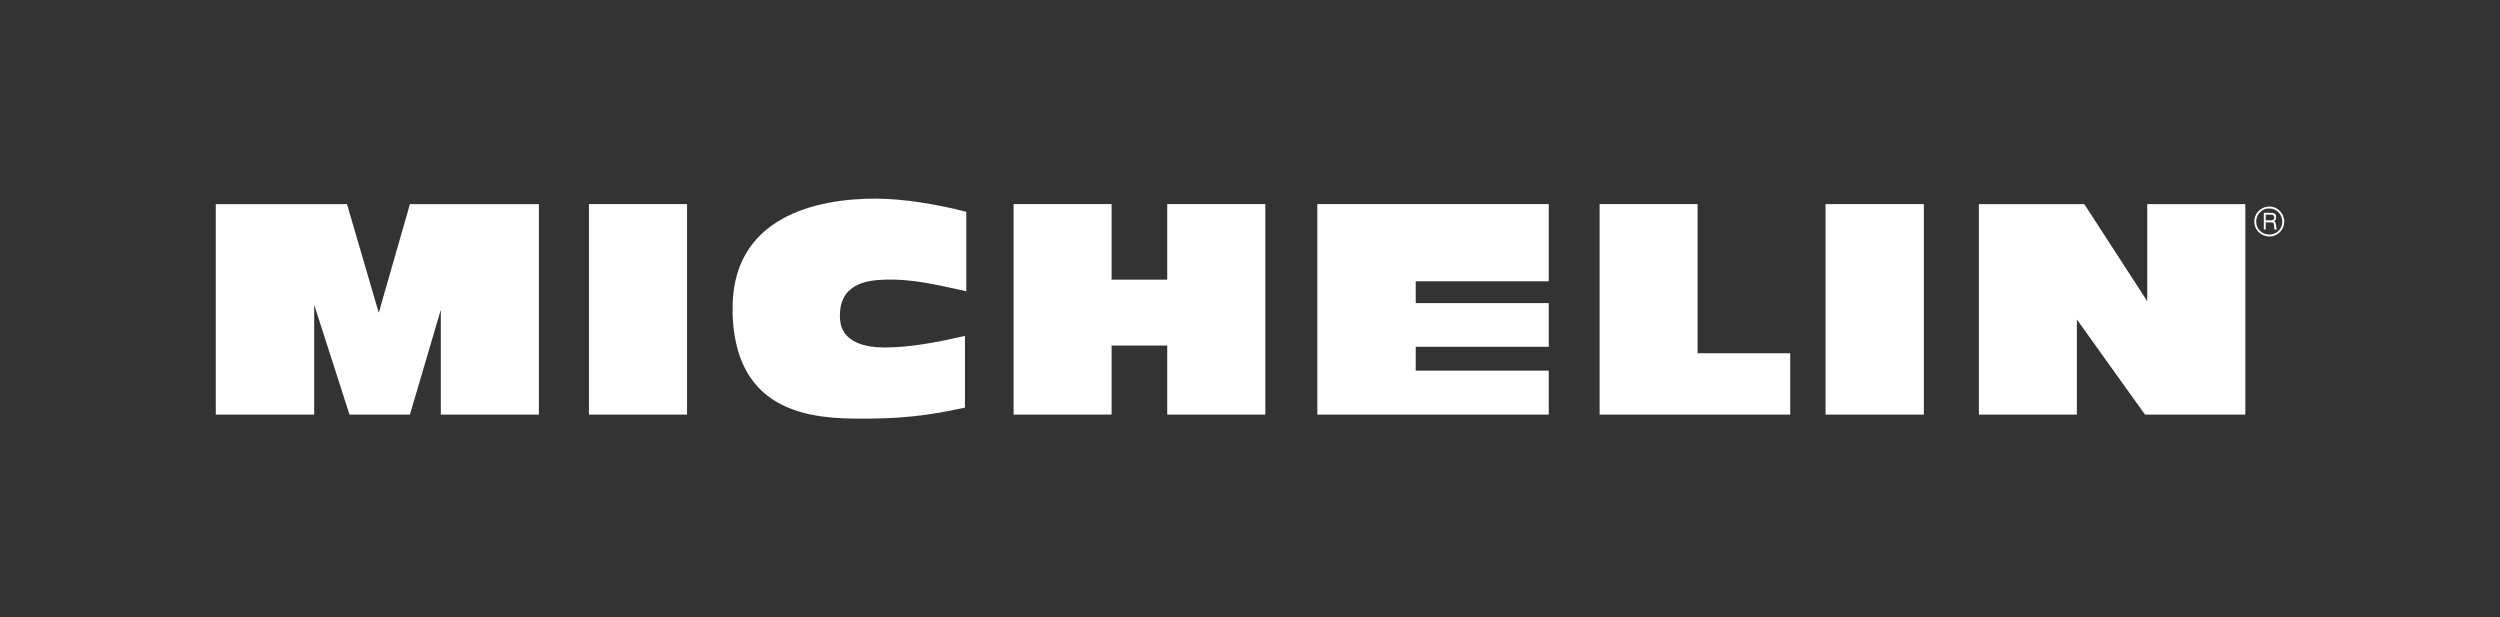 <?xml version="1.0" encoding="UTF-8"?> <svg xmlns="http://www.w3.org/2000/svg" id="Ebene_1" version="1.1" viewBox="0 0 246.2 60.78"><rect x="0" y="0" width="246.2" height="60.78" fill="#333333" stroke="none"/><defs><style> .st0 { fill: #fff; fill-rule: evenodd; } </style></defs><path class="st0" d="M72.15,30.8c-.28-9.53,8.39-11.24,14.05-11.24,2.79,0,6.14.57,8.96,1.3v7.82c-2.69-.57-5.16-1.23-8.04-1.14-1.9.06-4.56.47-4.4,3.83.13,2.44,2.66,2.85,4.4,2.85,2.56,0,5.29-.54,7.91-1.14v7.06c-3.74.82-6.46,1.14-11.05,1.08-5.25-.06-11.59-1.33-11.84-10.41h0Z"></path><polygon class="st0" points="176.3 40.83 176.3 34.79 167.18 34.79 167.18 20.1 157.53 20.1 157.53 40.83 176.3 40.83 176.3 40.83"></polygon><polygon class="st0" points="139.42 34.15 152.52 34.15 152.52 29.85 139.42 29.85 139.42 27.7 152.52 27.7 152.52 20.1 129.73 20.1 129.73 40.83 152.52 40.83 152.52 36.5 139.42 36.5 139.42 34.15 139.42 34.15"></polygon><polygon class="st0" points="179.78 40.83 189.46 40.83 189.46 20.1 179.78 20.1 179.78 40.83 179.78 40.83"></polygon><polygon class="st0" points="34.42 40.83 30.94 30.01 30.94 40.83 21.25 40.83 21.25 20.1 34.17 20.1 37.3 30.8 40.37 20.1 53.07 20.1 53.07 40.83 43.41 40.83 43.41 30.51 40.37 40.83 34.42 40.83 34.42 40.83"></polygon><polygon class="st0" points="211.24 40.83 221.12 40.83 221.12 20.1 211.46 20.1 211.46 29.66 205.26 20.1 194.88 20.1 194.88 40.83 204.53 40.83 204.53 31.46 211.24 40.83 211.24 40.83"></polygon><polygon class="st0" points="114.95 27.54 109.47 27.54 109.47 20.1 99.82 20.1 99.82 40.83 109.47 40.83 109.47 34.03 114.95 34.03 114.95 40.83 124.61 40.83 124.61 20.1 114.95 20.1 114.95 27.54 114.95 27.54"></polygon><polygon class="st0" points="58 40.83 67.66 40.83 67.66 20.1 58 20.1 58 40.83 58 40.83"></polygon><path class="st0" d="M223.5,20.34c-.84,0-1.5.65-1.5,1.5,0,.8.66,1.45,1.5,1.45.8,0,1.45-.65,1.45-1.45,0-.84-.65-1.5-1.45-1.5ZM223.5,23.1c-.75,0-1.31-.56-1.31-1.26,0-.75.56-1.31,1.26-1.31.75,0,1.31.56,1.31,1.31,0,.7-.56,1.26-1.26,1.26Z"></path><path class="st0" d="M224.24,22.59c-.09-.14-.09-.19-.09-.37-.05-.28-.05-.33-.19-.42.14-.14.19-.19.19-.42,0-.37-.23-.42-.51-.42h-.7v1.64h.19v-.7h.56c.33,0,.23.28.28.51v.19h.28ZM223.64,21.7h-.51v-.56h.51c.14,0,.33.05.33.33-.05.19-.19.23-.33.23Z"></path></svg> 